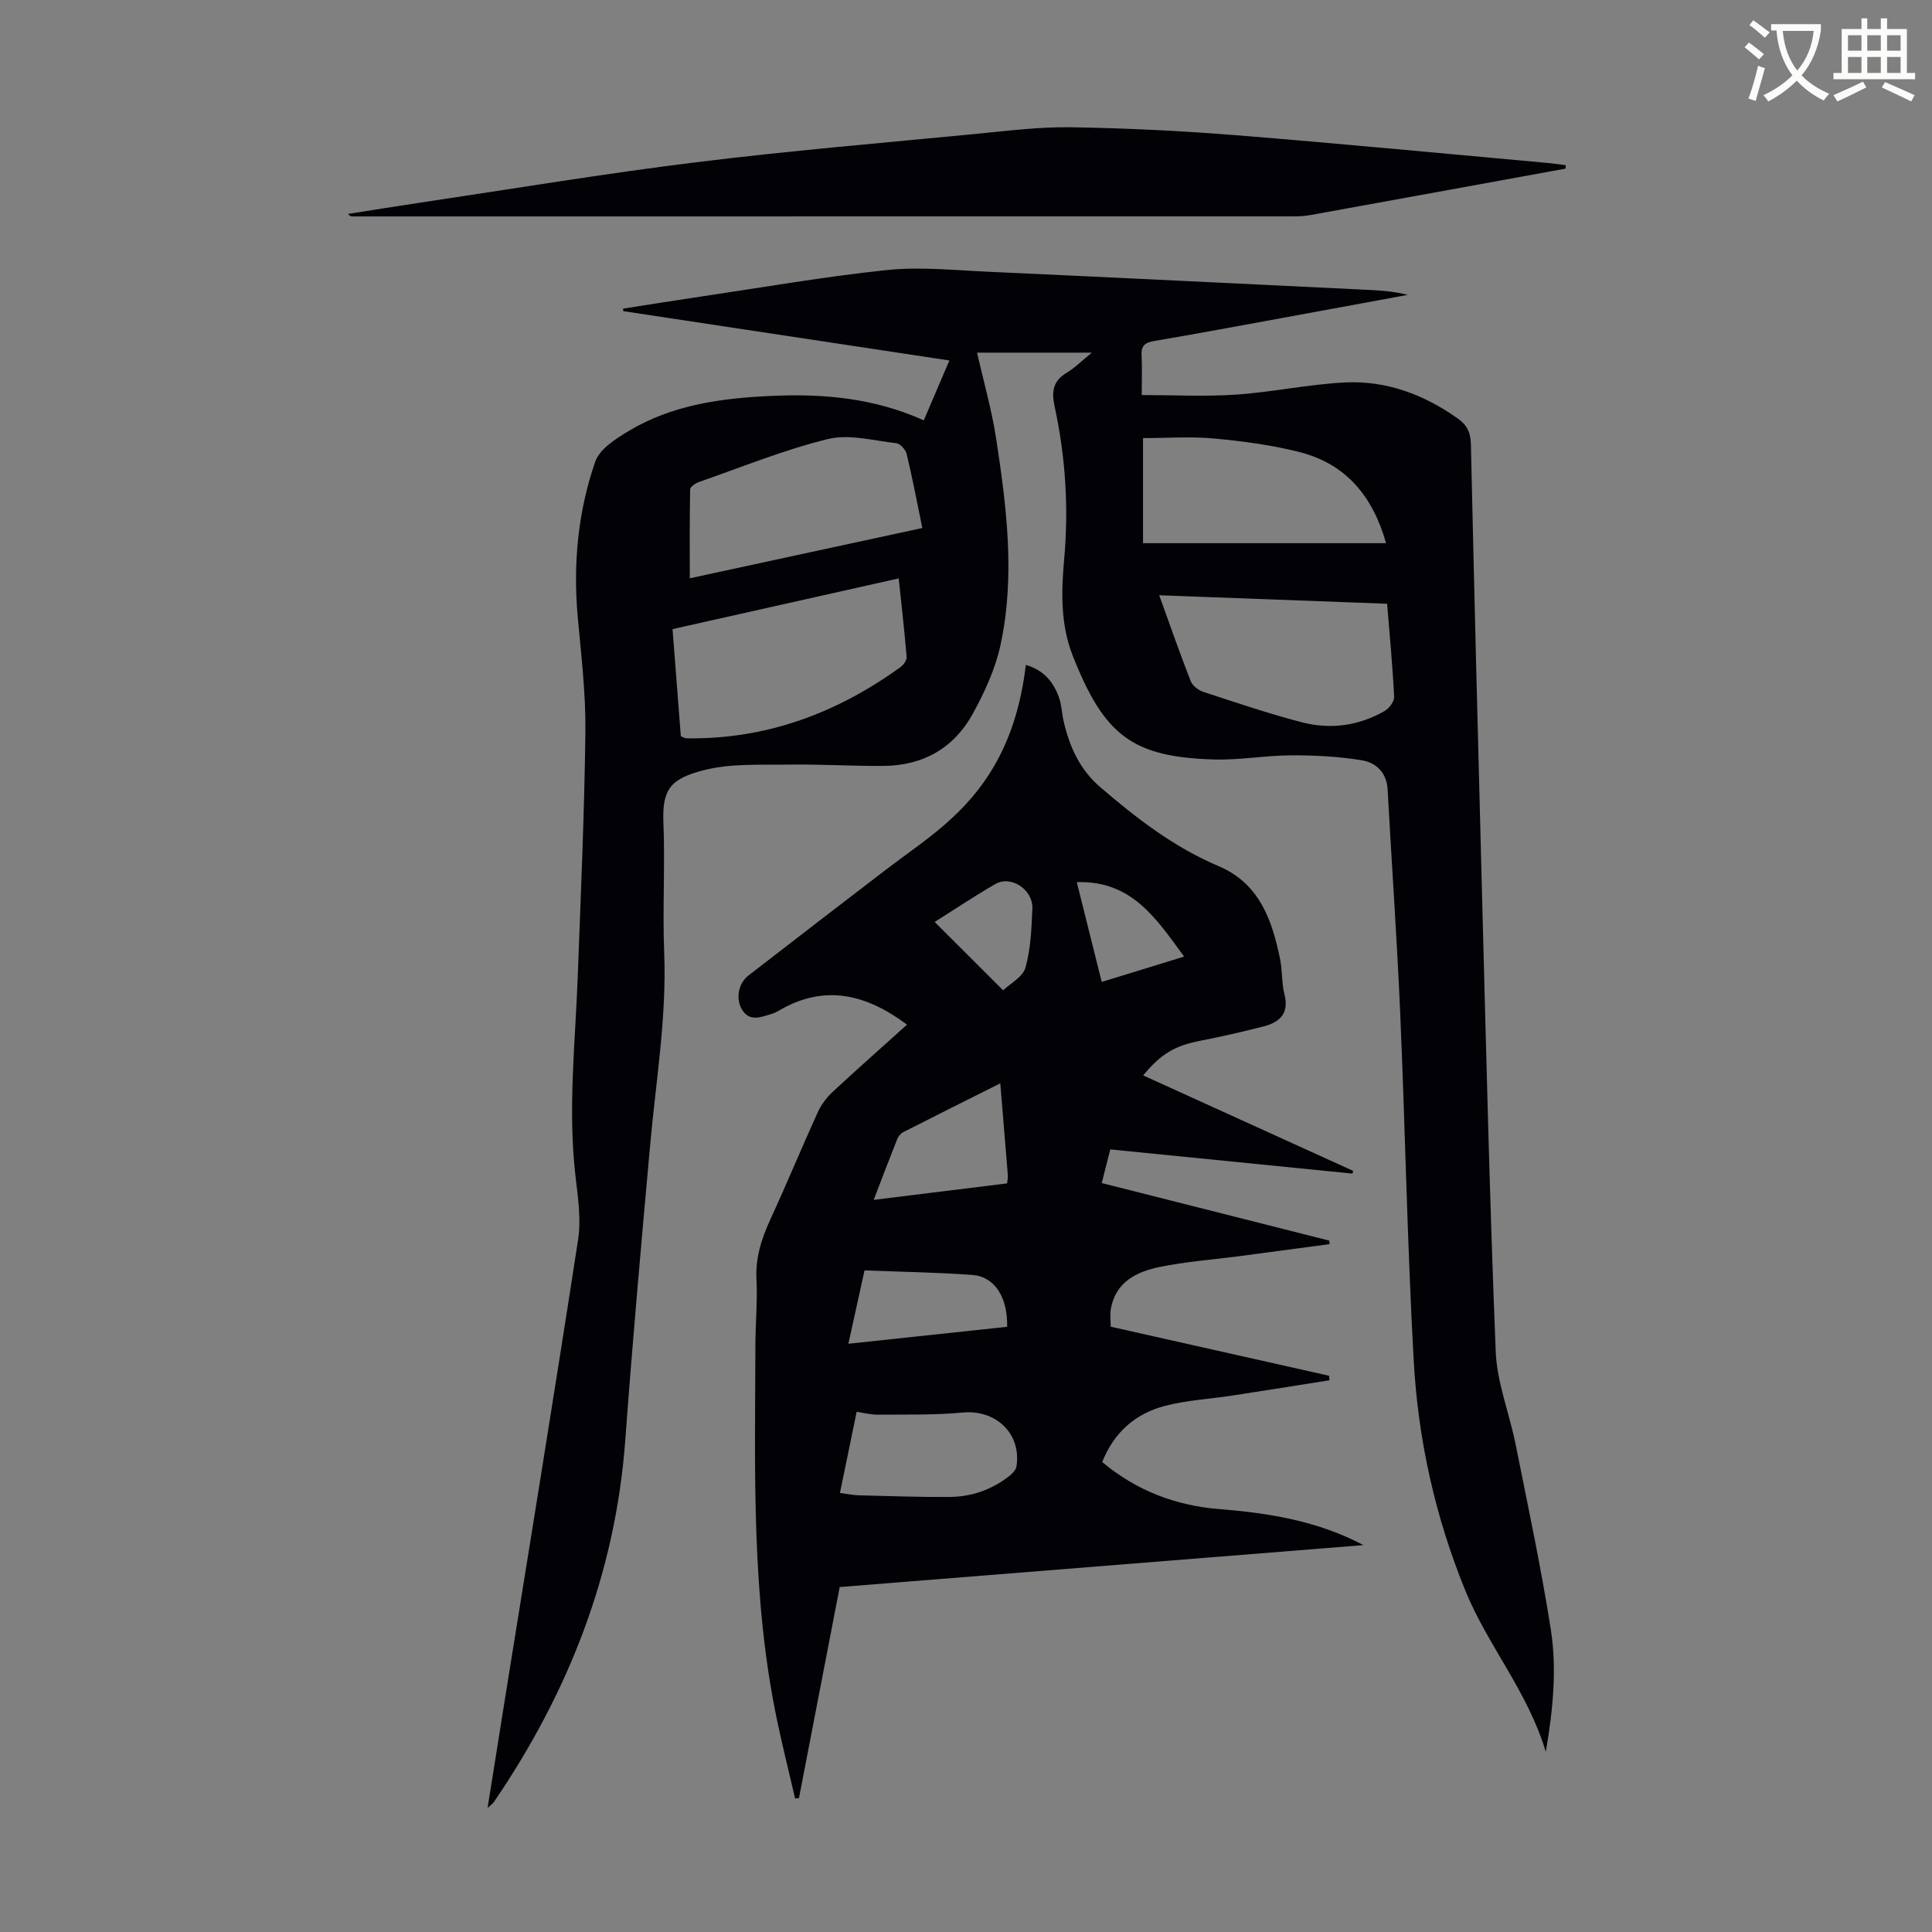 <svg enable-background="new 0 0 400 400" viewBox="0 0 400 400" xmlns="http://www.w3.org/2000/svg"><rect x="0" y="0" width="400" height="400" fill="#808080" stroke="none"/><path d="m362.1 8.8c1.1.8 2.1 1.6 3.1 2.4l-1 1.1c-1.3-1.1-2.3-2-3-2.5zm1.9 4.8c.5.2.9.4 1.4.5-.6 2.3-1.3 4.5-1.9 6.8l-1.5-.5c.8-2.1 1.4-4.3 2-6.8zm-1-9.4c1.3.9 2.4 1.8 3.4 2.5l-1 1.1c-1.4-1.2-2.4-2.1-3.2-2.6zm3.7 2.2v-1.4h10.3v1.2c-.5 3.6-1.8 6.8-4 9.4 1.5 1.6 3.4 2.8 5.7 3.8-.3.4-.7.8-1.1 1.4-2.3-1.1-4.1-2.5-5.6-4.1-1.6 1.6-3.6 3.1-5.9 4.3-.3-.5-.7-.9-1-1.3 2.4-1.1 4.4-2.5 6-4.1-1.9-2.5-3-5.6-3.3-9.3h-1.1zm8.8 0h-6.4c.3 3.3 1.3 6 3 8.2 2-2.3 3.1-5.1 3.4-8.2z" fill="#fbfcfa"/><path d="m385.3 3.8h1.3v2.2h2.8v-2.2h1.3v2.2h4.1v9.1h1.7v1.3h-16.9v-1.3h1.7v-9.1h4.1v-2.2zm.4 13.1.7 1.2c-1.8.9-3.8 1.9-6 2.9-.2-.4-.5-.8-.8-1.3 2.3-1 4.3-1.9 6.1-2.8zm-3.1-6.4h2.8v-3.2h-2.8zm0 4.6h2.8v-3.3h-2.8zm4-4.6h2.8v-3.2h-2.8zm0 4.6h2.8v-3.3h-2.8zm3.7 1.9c2.1.9 4.1 1.8 6.1 2.7l-.7 1.3c-2.2-1.1-4.2-2-6.1-2.9zm3.2-9.7h-2.8v3.2h2.8zm-2.8 7.8h2.8v-3.3h-2.8z" fill="#fbfcfa"/><g fill="#010106"><path d="m191.26 87.03c1.85-4.33 3.5-8.19 5.3-12.4-22.73-3.44-45.12-6.82-67.51-10.21-.02-.17-.03-.35-.05-.52 5.37-.84 10.74-1.7 16.12-2.5 12.83-1.9 25.63-4.14 38.51-5.49 6.82-.71 13.82.03 20.72.34 26.47 1.21 52.95 2.51 79.42 3.79 2.56.12 5.11.36 7.7 1.01-8.79 1.62-17.58 3.24-26.37 4.85-8.69 1.59-17.37 3.21-26.07 4.69-1.88.32-2.79.9-2.68 2.95.14 2.55.03 5.12.03 8.25 6.71 0 13.17.35 19.56-.09 7.57-.52 15.07-2.16 22.63-2.52 8.5-.4 16.23 2.51 23.21 7.44 1.94 1.37 2.69 2.9 2.75 5.27.7 30.88 1.47 61.75 2.29 92.62.85 31.77 1.57 63.54 2.85 95.29.26 6.47 2.84 12.83 4.13 19.28 2.54 12.7 5.25 25.38 7.26 38.16 1.3 8.25.5 16.63-1.02 25.46-3.74-12.49-12.01-22-16.65-33.36-6.23-15.27-9.78-31.2-10.69-47.56-1.33-23.9-1.76-47.85-2.79-71.76-.67-15.54-1.77-31.05-2.62-46.58-.19-3.51-2.42-5.55-5.33-6.03-4.79-.79-9.72-1.04-14.59-1.03-5.35.02-10.72 1.02-16.06.86-16.82-.51-22.68-4.9-29.22-21.51-2.52-6.4-2.38-13.16-1.77-19.88.97-10.67.29-21.25-1.97-31.69-.68-3.14-.33-5.29 2.53-7.01 1.67-1 3.08-2.44 5.18-4.14-8.44 0-16.09 0-23.77 0 1.34 5.94 3.04 11.84 3.96 17.86 2.17 14.17 3.96 28.46.89 42.69-1.06 4.92-3.28 9.72-5.71 14.17-3.88 7.1-10.26 10.77-18.41 10.84-6.59.06-13.18-.37-19.76-.27-5.88.09-11.98-.27-17.57 1.16-6.84 1.76-8.62 3.94-8.34 10.81.37 8.94-.2 17.92.16 26.86.54 13.39-1.69 26.53-2.89 39.78-1.84 20.39-3.66 40.78-5.16 61.19-2.02 27.62-11.76 52.35-27.24 75.04-.17.25-.45.42-1.27 1.18 1.15-7.21 2.18-13.75 3.23-20.29 5.21-32.45 10.51-64.89 15.51-97.38.65-4.22-.03-8.72-.53-13.04-1.62-13.88-.05-27.71.46-41.55.63-16.87 1.38-33.74 1.58-50.62.09-7.92-.88-15.86-1.59-23.76-.98-10.97.05-21.76 3.63-32.1.9-2.6 4.21-4.71 6.86-6.31 9.07-5.46 19.25-6.84 29.63-7.3 10.73-.49 21.22.42 31.53 5.06zm-5.19 32.72c-15.91 3.57-31.25 7-46.83 10.5.59 7.63 1.16 14.95 1.72 22.19.57.21.87.42 1.17.42 16.5.25 31.12-5.2 44.34-14.77.62-.45 1.29-1.42 1.24-2.08-.44-5.31-1.05-10.61-1.64-16.26zm101.12 5.25c-15.78-.59-31.29-1.17-47.19-1.76 2.28 6.3 4.29 12.09 6.52 17.78.37.95 1.58 1.88 2.6 2.22 6.78 2.22 13.55 4.52 20.44 6.31 5.91 1.53 11.79.73 17.15-2.37.93-.54 1.98-1.97 1.93-2.94-.31-6.33-.92-12.65-1.45-19.24zm-96.23-15.68c-1.1-5.34-2.05-10.36-3.24-15.32-.21-.9-1.33-2.14-2.15-2.24-4.72-.53-9.76-1.94-14.16-.86-9.07 2.22-17.82 5.8-26.68 8.89-.73.25-1.83.99-1.84 1.52-.13 6.07-.08 12.13-.08 18.42 16.43-3.55 32.33-6.99 48.15-10.41zm96.01 3.14c-2.74-9.73-8.29-16.36-17.75-18.82-5.81-1.5-11.85-2.29-17.83-2.85-4.83-.45-9.73-.09-14.74-.09v21.76z"/><path d="m187.79 212.14c-8.52-6.36-17.11-8.42-26.5-2.92-.57.34-1.2.62-1.84.8-2.03.59-4.19 1.49-5.74-.86-1.45-2.2-.92-5.51 1.25-7.19 9.46-7.34 18.95-14.62 28.45-21.9 3.99-3.06 8.18-5.89 11.99-9.17 8.04-6.93 14.98-16.33 16.99-33.23 3.71 1.06 5.8 3.57 6.93 6.95.49 1.47.52 3.08.87 4.6 1.22 5.32 3.3 10.06 7.64 13.78 7.5 6.45 15.25 12.42 24.44 16.31 8.46 3.58 11.09 11.13 12.75 19.22.49 2.4.31 4.95.91 7.31 1.02 4-.99 5.82-4.37 6.68-4.31 1.1-8.65 2.1-13.01 2.95-5.2 1.01-8.08 2.6-11.87 7.18 14.57 6.63 29.02 13.2 43.48 19.77-.05.19-.09.38-.14.56-16.65-1.66-33.3-3.33-50.15-5.01-.6 2.36-1.14 4.49-1.77 6.97 15.82 4 31.47 7.96 47.12 11.92.02.24.03.48.05.72-6.24.83-12.47 1.67-18.71 2.5-5.54.73-11.14 1.12-16.59 2.26-4.7.98-8.99 3.11-9.98 8.63-.21 1.16-.03 2.39-.03 3.71 15.18 3.41 30.2 6.79 45.22 10.16.02.31.04.62.07.93-6.7 1.06-13.39 2.13-20.09 3.16-4.63.71-9.38.96-13.89 2.12-6.14 1.58-10.63 5.47-13.07 11.65 7.07 5.92 15.18 9.01 24.21 9.74 10.3.83 20.39 2.43 29.87 7.46-36.07 2.89-72.13 5.78-108.43 8.68-2.83 14.67-5.63 29.18-8.43 43.69-.27.03-.53.06-.8.09-1.22-5.26-2.53-10.5-3.65-15.78-5.48-25.84-4.64-52.05-4.57-78.22.01-4.47.45-8.96.22-13.41-.24-4.54 1.05-8.52 2.9-12.54 3.37-7.3 6.43-14.75 9.76-22.07.71-1.57 1.83-3.08 3.09-4.26 4.99-4.63 10.1-9.15 15.42-13.94zm-13.89 96.96c1.53.2 2.72.46 3.92.49 6.24.16 12.49.38 18.74.34 4.57-.03 8.78-1.49 12.41-4.34.65-.51 1.38-1.28 1.49-2.02 1.02-6.8-4.3-11.76-11.14-11.12-5.85.55-11.76.39-17.65.44-1.38.01-2.77-.37-4.31-.59-1.17 5.69-2.27 11.02-3.46 16.8zm33.2-84.81c-6.96 3.49-13.53 6.76-20.06 10.09-.54.27-1.05.87-1.27 1.43-1.6 4.01-3.13 8.04-4.88 12.61 9.56-1.18 18.59-2.3 27.62-3.41.08-.77.2-1.21.16-1.64-.49-6.14-1-12.25-1.57-19.08zm1.42 50.41c.12-6.19-2.61-10.41-7.25-10.74-7.3-.53-14.64-.64-22.28-.94-1.07 4.85-2.17 9.86-3.34 15.19 11.25-1.2 21.97-2.35 32.87-3.51zm-15.01-83.82c4.66 4.65 9.2 9.19 14.18 14.16 1.45-1.4 4.08-2.76 4.62-4.7 1.1-3.91 1.26-8.13 1.43-12.23.16-3.95-4.44-6.96-7.67-5.08-4.33 2.5-8.49 5.29-12.56 7.85zm29.43-8.24c1.73 6.9 3.41 13.63 5.16 20.66 5.85-1.8 11.3-3.48 17.06-5.25-5.75-7.83-10.82-15.78-22.22-15.41z"/><path d="m324.13 34.91c-17.58 3.21-35.17 6.42-52.75 9.6-1.2.22-2.44.29-3.67.29-64.91.01-129.81.01-194.72.01-.28 0-.56-.04-.91-.52 5.04-.79 10.07-1.61 15.11-2.36 18.91-2.82 37.77-5.97 56.74-8.31 19.3-2.39 38.7-4.02 58.06-5.89 6.56-.64 13.16-1.48 19.73-1.38 11.37.18 22.75.73 34.09 1.64 21.62 1.73 43.22 3.82 64.82 5.77 1.18.11 2.35.29 3.53.44-.01.24-.02.47-.03.71z"/></g></svg>